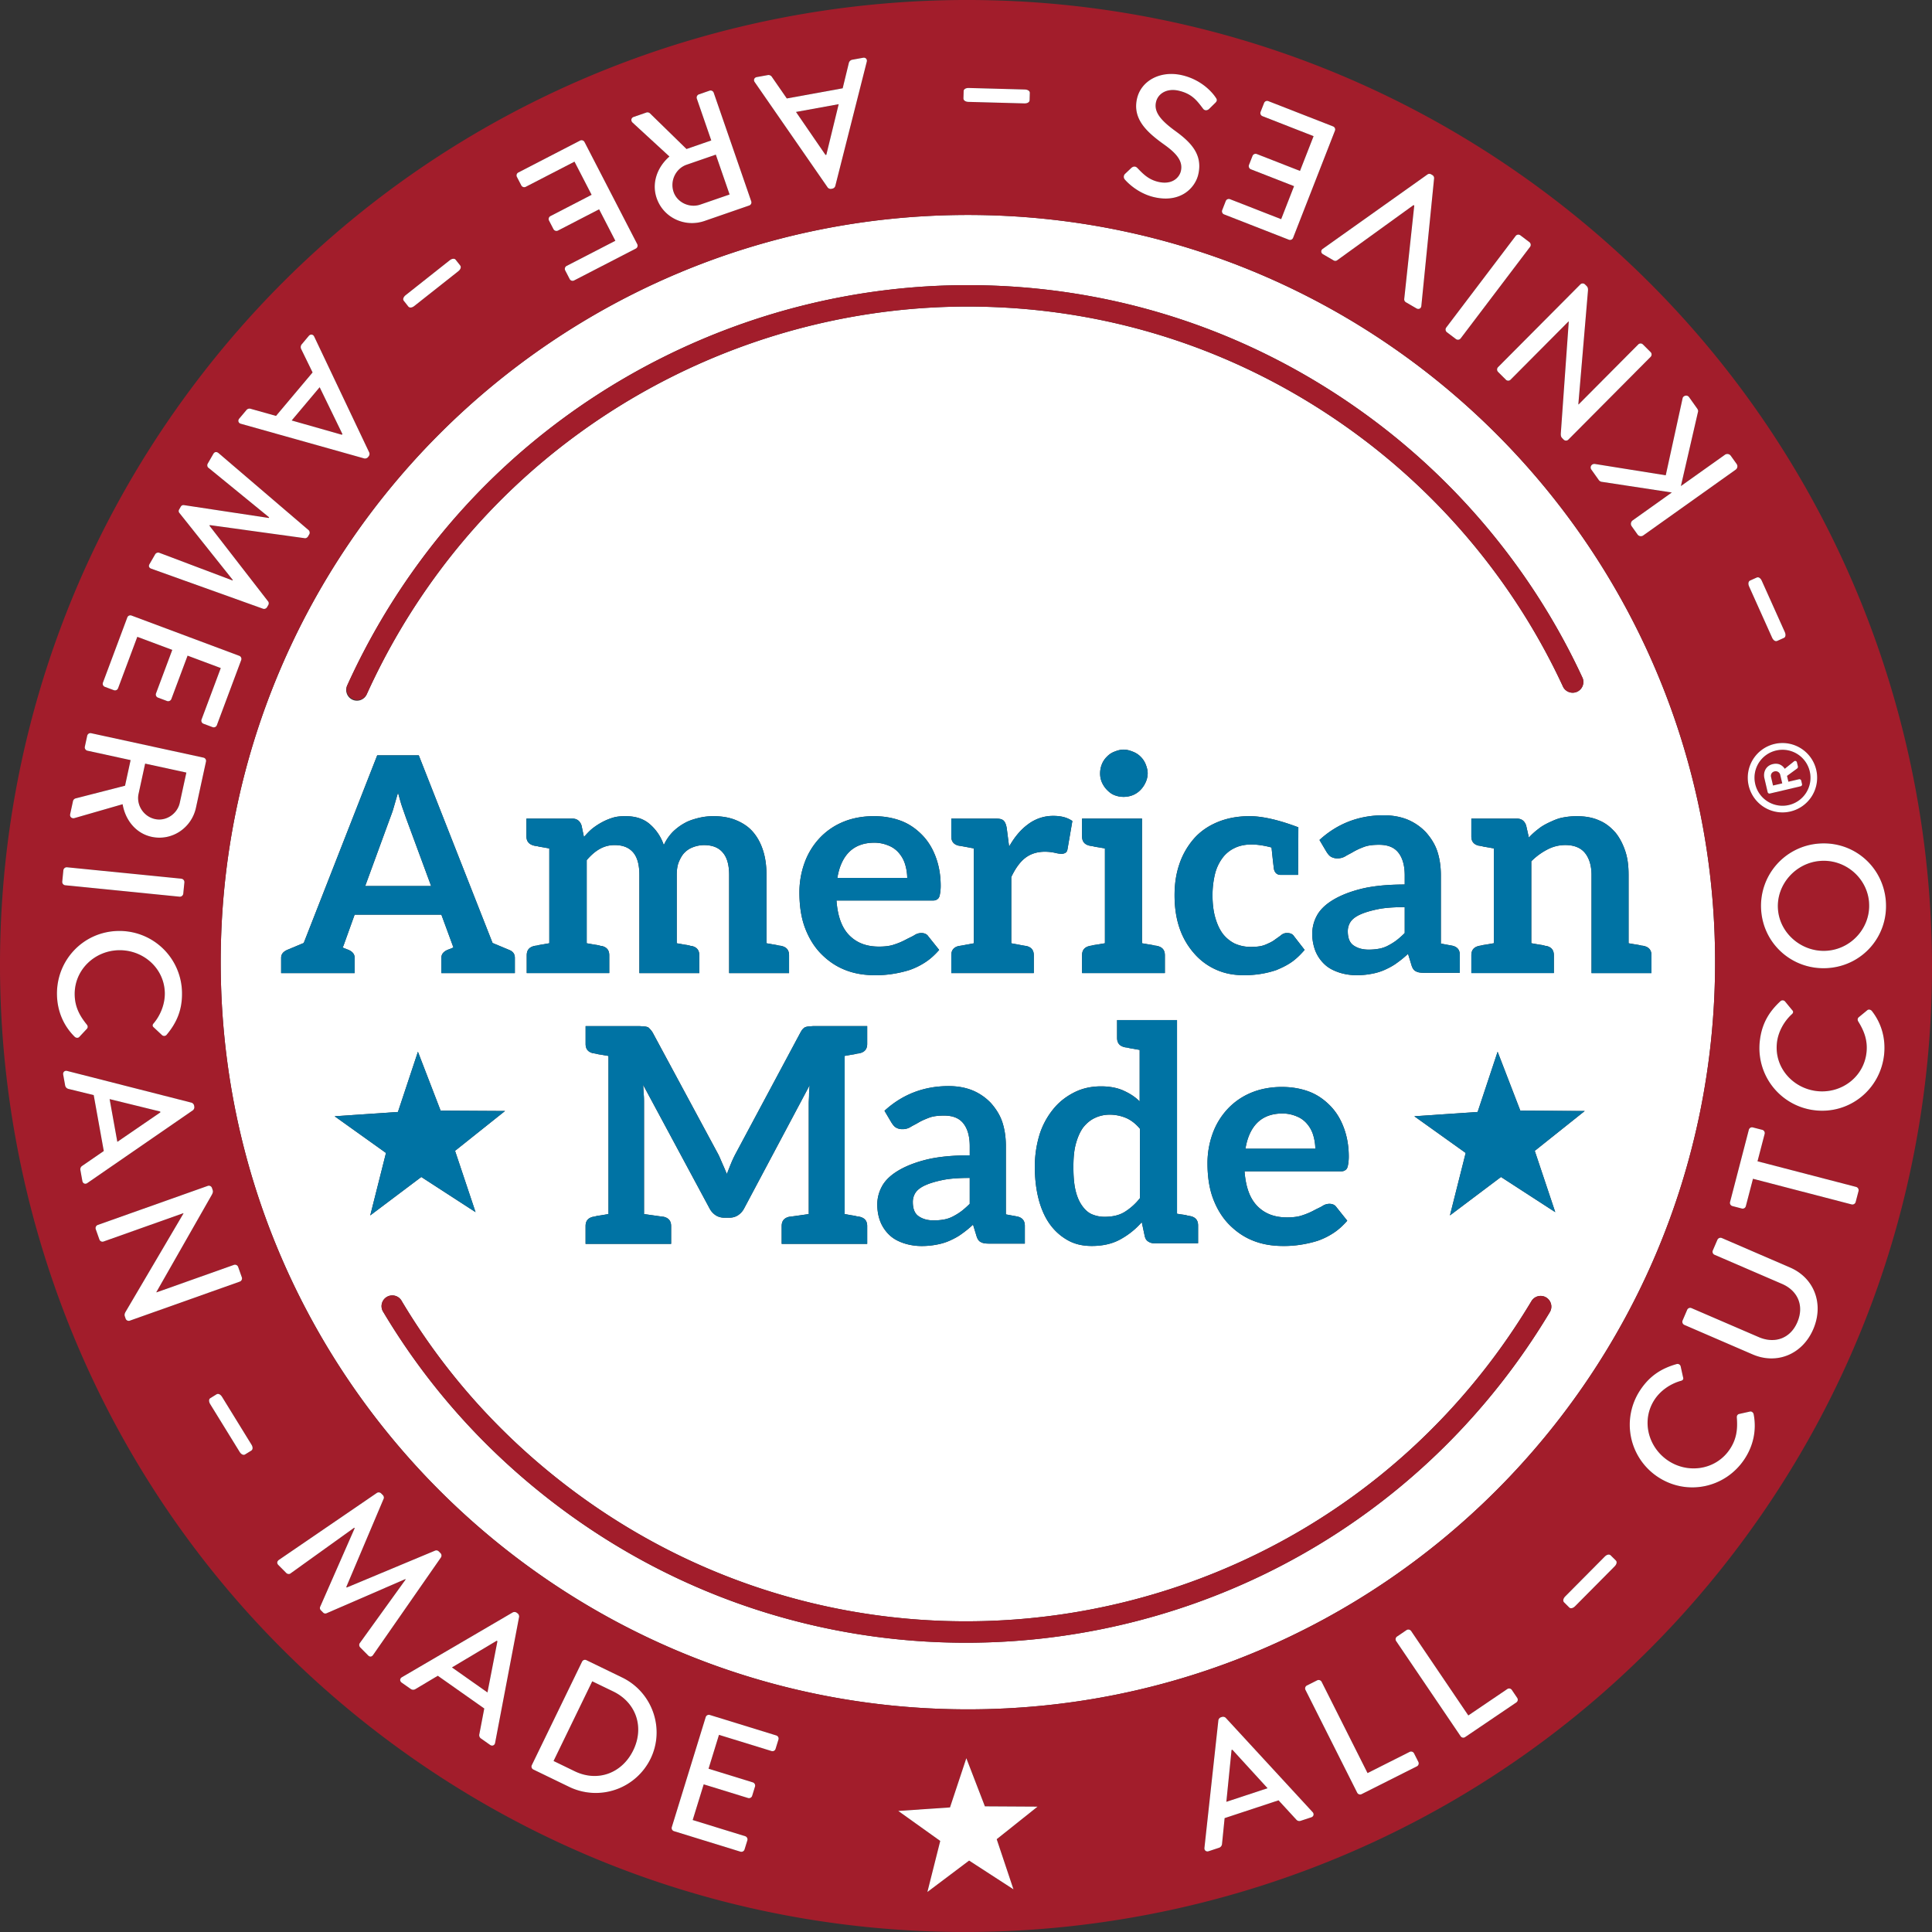 <svg id="Layer_1" data-name="Layer 1" xmlns="http://www.w3.org/2000/svg" viewBox="0 0 3600 3599.97"><rect x="0" y="0" width="3600" height="3599.97" fill="#333333" stroke="none"/><defs><style>.cls-1{fill:#fff;}.cls-2{fill:#a21d2b;}.cls-3{fill:#0073a4;}</style></defs><path class="cls-1" d="M3195.82,1792.83c0-768.93-623.35-1392.28-1392.29-1392.28S411.25,1023.9,411.25,1792.83,1034.6,3185.12,1803.53,3185.12,3195.82,2561.77,3195.82,1792.83ZM2898,2258.68l-101.12-65.54-95.11,71.6,29.32-116.37L2635.37,2080l118-8,37.23-112.22,42.31,109.77,120,.68-93.08,74.21Zm-554.81-11c14,14.05,32,20.78,55,20.78,11.22,0,20.77-1.12,28.62-3.93a129.8,129.8,0,0,0,21.32-9c6.19-3.38,11.78-5.62,16.28-8.43a23.12,23.12,0,0,1,12.9-3.92,18,18,0,0,1,7.87,1.68,12.88,12.88,0,0,1,5.06,4.49l20.19,25.25c-7.85,9-16.28,16.84-25.81,23a132.93,132.93,0,0,1-29.74,14.58,218.48,218.48,0,0,1-32,7.29,200.15,200.15,0,0,1-31.42,2.26c-20.2,0-38.16-2.82-55.56-9.55s-32-16.84-44.91-29.75-23-29.18-30.3-48.26S2250,2192.65,2250,2167.4a161.91,161.91,0,0,1,9.55-55,133.3,133.3,0,0,1,27.5-45.46,125.36,125.36,0,0,1,43.22-30.31c16.83-7.29,37-11.23,58.36-11.23,18,0,34.79,2.82,50,8.44s28.06,14.58,39.27,25.81,19.66,24.69,25.83,41,9.53,34.22,9.53,55a86.53,86.53,0,0,1-1.12,13.47c-.56,3.37-1.12,6.17-2.24,7.85-1.12,2.25-2.81,3.37-5.05,4.5s-4.5,1.11-7.85,1.11H2319.05C2321.29,2212.29,2329.16,2233.62,2343.18,2247.64ZM1912.3,1762.73c9.55,2.24,14,7.86,14,17.39v33.12H1772.56v-33.12c0-9.53,4.5-15.15,14-17.39,4.49-.57,3.93-.57,28.06-5V1580.89c-24.13-4.49-23.57-4.49-28.06-5.05-9.53-2.24-14-7.85-14-17.4v-33.1h83.07c7.29,0,11.78,1.11,14.58,3.93s4.49,7.29,5.61,13.46l4.5,34.81c10.1-18,21.89-32,35.92-42.1a77.1,77.1,0,0,1,46.58-15.16c14,0,25.81,2.82,35.36,9.55l-9,52.18c-.56,3.38-1.68,5.61-3.38,6.75A14.45,14.45,0,0,1,1978,1591a54.17,54.17,0,0,1-11.22-1.68,89.13,89.13,0,0,0-19.64-2.26q-21.88,0-37,11.79c-10.1,7.85-18.52,20.22-25.81,35.36v123.47C1908.38,1762.16,1907.8,1762.16,1912.3,1762.73ZM1590.09,2265c3.93.56,6.73,1.68,8.42,1.68a19.18,19.18,0,0,1,3.36.58c9.55,2.24,14,7.85,14,17.38v33.12H1456.52v-33.12c0-9.53,4.5-15.14,14-17.38,1.12,0,13.46-1.7,36.48-5.05V2055.71c0-5.05.55-10.09.55-15.7s.58-11.79,1.14-18l-122.35,230.09a34.1,34.1,0,0,1-11.23,12.35,28.62,28.62,0,0,1-15.7,4.49h-10.11a28.72,28.72,0,0,1-15.72-4.49,34.14,34.14,0,0,1-11.21-12.35l-124-230.65c.56,6.17.56,12.35,1.12,17.94s.55,11.23.55,16.28v206.54c23.58,3.35,35.36,5.05,36.48,5.05,9.55,2.24,14,7.85,14,17.38v33.12h-159.4v-33.12c0-9.53,4.5-15.14,14-17.38a9.59,9.59,0,0,0,3.37-.58A54.16,54.16,0,0,1,1117,2265c3.94-.55,10.11-1.67,16.84-2.79V1967.6c-6.73-1.12-12.9-2.24-16.84-2.8s-6.73-1.68-8.41-1.68a9.9,9.9,0,0,0-3.37-.56c-9.53-2.26-14-7.87-14-17.4V1912h99.33c3.37,0,6.75.56,9,.56a23.47,23.47,0,0,1,6.73,1.14c2.24.56,3.37,2.24,5,3.91a35.12,35.12,0,0,1,5.06,6.74l121.21,225c3.38,6.17,5.62,12.35,8.41,18.52s5.62,12.9,8.43,19.63c2.8-6.73,5.06-12.9,7.85-19.63a201.54,201.54,0,0,1,9-19.08l120.1-224.49c1.68-2.8,2.8-5.06,4.48-6.74s3.37-3.35,5.61-3.91a27.42,27.42,0,0,1,6.75-1.14c2.24,0,5-.56,8.41-.56h99.34v33.12c0,9.53-4.49,15.14-14,17.4a19.8,19.8,0,0,1-3.36.56c-1.69,0-4.49,1.12-8.42,1.68s-9.54,1.68-16.27,2.8v294.65C1580.55,2263.37,1586.17,2264.49,1590.09,2265Zm-582.8-686.95c-3.92-.55-6.73-1.69-8.41-1.69a20.16,20.16,0,0,1-3.38-.56c-9.53-2.24-14.58-7.85-14.58-17.4v-33.1h85.3c9,0,14.59,4.49,17.4,12.9l4.49,21.34c5.06-5.62,10.09-11.23,15.71-15.73a123.34,123.34,0,0,1,18-11.78,107.39,107.39,0,0,1,20.21-8.41c7.29-2.26,15.15-2.82,23.57-2.82,18,0,33.11,4.5,44.89,14.6a88.53,88.53,0,0,1,26.39,39.28,87.17,87.17,0,0,1,16.82-24.69,100.73,100.73,0,0,1,21.89-16.28c7.85-4.48,16.84-7.3,25.81-9.53a114.57,114.57,0,0,1,27.51-3.38c15.72,0,29.75,2.26,42.09,7.29s23,11.79,31.42,21.34,14.61,20.75,19.08,34.24,6.75,29.18,6.75,46.56v127.41c6.74,1.12,12.35,2.24,16.26,2.8s6.74,1.68,8.43,1.68a19.49,19.49,0,0,1,3.36.57c9.55,2.24,14,7.86,14,17.39v33.12H1358.62v-183c0-18.52-3.94-32.54-11.79-41.51-7.85-9.55-19.64-14-35.36-14a58.74,58.74,0,0,0-20.2,3.93,42.17,42.17,0,0,0-15.72,10.11c-4.49,4.47-7.85,10.65-10.67,17.38s-3.91,15.16-3.91,24.13v127.41c7.29,1.12,12.34,2.24,16.26,2.8a54.28,54.28,0,0,1,8.43,1.68,9.69,9.69,0,0,0,3.36.57c9.55,2.24,14,7.86,14,17.39v33.12H1191.37v-183q0-28.62-11.78-42.09c-7.86-9-19.08-13.46-34.24-13.46a55.23,55.23,0,0,0-28,7.29c-9,5-16.84,12.34-24.13,20.77v154.9c6.73,1.12,12.34,2.24,16.26,2.8a54.28,54.28,0,0,1,8.43,1.68,9.68,9.68,0,0,0,3.35.57c9.55,2.24,14,7.86,14,17.39v33.12H981.48v-33.12c0-9.53,4.49-15.15,14-17.39a19.84,19.84,0,0,1,3.38-.57c1.68,0,4.49-1.12,8.41-1.68s9.55-1.68,16.28-2.8V1580.89C1016.84,1579.77,1011.22,1578.65,1007.29,1578.09Zm568.17,229.53c-17.4-6.73-32-16.84-44.9-29.74s-23-29.19-30.3-48.27-10.67-41.53-10.67-66.78a161.61,161.61,0,0,1,9.55-55,133.28,133.28,0,0,1,27.5-45.47,125.29,125.29,0,0,1,43.21-30.3c16.84-7.3,37-11.23,58.37-11.23,18,0,34.78,2.82,50,8.43s28.06,14.58,39.27,25.81,19.65,24.69,25.83,41,9.52,34.22,9.52,55a86.64,86.64,0,0,1-1.11,13.46c-.56,3.38-1.12,6.17-2.24,7.85-1.12,2.26-2.82,3.38-5.06,4.5s-4.49,1.12-7.84,1.12H1558.63c2.23,29.74,10.1,51.08,24.13,65.1s32,20.77,55,20.77c11.23,0,20.77-1.12,28.62-3.93a128.21,128.21,0,0,0,21.32-9c6.2-3.37,11.79-5.62,16.28-8.43a23.15,23.15,0,0,1,12.91-3.92,18.05,18.05,0,0,1,7.87,1.68,12.81,12.81,0,0,1,5,4.5L1750,1770c-7.85,9-16.28,16.84-25.81,23a132.57,132.57,0,0,1-29.75,14.58,215.36,215.36,0,0,1-32,7.29,200,200,0,0,1-31.42,2.26C1610.82,1817.17,1592.86,1814.36,1575.46,1807.62Zm67.63,403.55q8.42-16,28.61-28.63c13.47-8.41,30.87-15.7,52.75-21.31s50-8.43,82.5-8.43V2136c0-19.66-4.49-33.68-12.34-43.23s-19.64-14-35.36-14c-11.23,0-20.76,1.12-28.07,3.94s-14,5.61-19.63,9-10.67,5.61-15.15,8.43a27.88,27.88,0,0,1-15.16,3.92,22.66,22.66,0,0,1-12.35-3.36c-3.37-2.26-5.61-5.62-7.85-9l-12.92-21.88c33.12-30.32,73-46,119.54-46q25.26,0,45.46,8.41a100.4,100.4,0,0,1,33.13,23c9,10.11,16.82,21.89,21.31,35.36s6.73,28.62,6.73,44.91v127.39c6.18,1.12,11.79,2.23,15.17,2.79s5.61,1.12,6.17,1.12c9.53,2.26,14,7.87,14,17.4v33.12h-66.22c-6.73,0-11.79-.56-15.72-2.81-3.92-1.68-6.73-6.18-8.41-12.35l-6.18-20.19a192.11,192.11,0,0,1-21.33,17.39c-6.73,5.06-14.58,9-21.87,12.35a104.36,104.36,0,0,1-23.58,7.29,144.23,144.23,0,0,1-28.06,2.82,106.16,106.16,0,0,1-33.67-5.06c-10.1-3.37-19.09-7.85-26.38-14.6a70.39,70.39,0,0,1-17.4-24.69c-3.92-9.53-6.17-20.76-6.17-33.66A70.26,70.26,0,0,1,1643.09,2211.17Zm293.64-96a143.13,143.13,0,0,1,25.25-47.7c10.66-13.47,23.57-23.57,38.71-31.43s32-11.78,51.08-11.78c16.28,0,30.31,2.79,41.53,7.85s21.34,11.23,30.31,20.21v-96c-7.29-1.14-12.35-2.26-16.28-2.82s-6.73-1.68-8.41-1.68a20.49,20.49,0,0,1-3.38-.55c-9.53-2.26-14-7.87-14-17.41v-33.12H2193.2v360.88c6.18,1.12,11.23,1.68,14.59,2.24s6.17,1.67,7.29,1.67,2.26.56,3.38.56c9.53,2.26,14,7.87,14,17.41v33.11h-81.92a18.91,18.91,0,0,1-11.23-3.37c-3.38-2.24-5-5.06-6.18-9.53l-5.61-26.39a145.32,145.32,0,0,1-39.85,32c-15.16,8.41-33.1,12.35-53.32,12.35-15.7,0-29.74-2.82-42.65-9.55a102.09,102.09,0,0,1-33.67-28.62c-9.53-12.35-16.83-28.05-21.88-46-5.06-18.53-7.87-39.29-7.87-62.86A203,203,0,0,1,1936.73,2115.2Zm105.33-537.11c-3.94-.55-6.74-1.69-8.41-1.69a19.76,19.76,0,0,1-3.38-.56c-9.55-2.24-14-7.85-14-17.4v-33.1h111.66v232.34c6.74,1.12,12.91,2.24,16.85,2.8s6.73,1.68,8.43,1.68a19.51,19.51,0,0,1,3.35.57c9.55,2.24,14,7.86,14,17.39v33.12H2016.25v-33.12c0-9.53,4.47-15.15,14-17.39a19.45,19.45,0,0,1,3.38-.57,53.13,53.13,0,0,1,8.41-1.68c3.93-.56,10.11-1.68,16.84-2.8V1580.89C2052.17,1579.77,2046,1578.65,2042.06,1578.09Zm7.85-136.94a45.7,45.7,0,0,1,3.38-17.4,41.25,41.25,0,0,1,9.52-14,37.89,37.89,0,0,1,13.49-9c5.61-2.24,11.23-3.93,17.4-3.93s11.78,1.69,17.39,3.93a40.34,40.34,0,0,1,14,9,41.13,41.13,0,0,1,9.53,14c2.25,5.62,3.93,11.23,3.93,17.4a41.15,41.15,0,0,1-3.93,16.84,47.94,47.94,0,0,1-9.53,14,41.9,41.9,0,0,1-14,9.55,46.84,46.84,0,0,1-34.79,0c-5.62-2.26-9.55-5.62-13.49-9.55a48.1,48.1,0,0,1-9.52-14A40.92,40.92,0,0,1,2049.91,1441.15Zm176.86,337.29a137.79,137.79,0,0,1-28.06-46.59c-6.73-18.52-10.11-39.83-10.11-63.4,0-21.34,2.82-40.41,9-58.37a139.59,139.59,0,0,1,26.93-47.15c11.78-13.46,26.39-23.57,43.79-30.86s37.59-11.23,60-11.23c23.58,0,53.88,6.73,90.92,20.77l-.56,88.66h-32c-7.3,0-11.22-3.91-12.92-10.65-.56-4.49-2.23-18-4.47-40.41-14.61-3.93-27.51-5.61-37.06-5.61q-18.51,0-32,6.73a59.65,59.65,0,0,0-22.45,18.52,83.78,83.78,0,0,0-14,30.3,167.81,167.81,0,0,0-4.49,39.3c0,15.14,1.68,29.18,5,41s7.85,21.87,14,30.3a65.5,65.5,0,0,0,22.46,18.52,72.4,72.4,0,0,0,29.75,6.17c11.22,0,20.21-1.11,26.94-3.93s12.91-5.62,17.4-9,9-6.18,12.34-9a16.18,16.18,0,0,1,11.21-3.92c5.62,0,10.11,1.68,12.93,6.18l19.63,25.25c-7.85,9-15.72,16.84-24.69,23s-18.52,10.65-28.06,14.58a174.64,174.64,0,0,1-29.75,7.29,188.63,188.63,0,0,1-30.86,2.26c-18,0-34.24-2.81-49.94-9.55A116.75,116.75,0,0,1,2226.77,1778.44Zm268.38,33.68c-10.11-3.38-19.1-7.85-26.39-14.6a70.65,70.65,0,0,1-17.4-24.7,88.13,88.13,0,0,1-6.17-33.66,70.29,70.29,0,0,1,8.43-32.56q8.41-16,28.61-28.62c13.48-8.42,30.88-15.71,52.75-21.32s50-8.43,82.51-8.43v-16.82c0-19.66-4.5-33.68-12.35-43.23s-19.64-14-35.36-14c-11.22,0-20.75,1.12-28.06,3.93a129.2,129.2,0,0,0-19.64,9c-5.62,3.38-10.67,5.62-15.14,8.43a27.91,27.91,0,0,1-15.17,3.92,22.67,22.67,0,0,1-12.34-3.36c-3.38-2.25-5.61-5.61-7.85-9l-12.92-21.87c33.11-30.33,73-46,119.53-46q25.26,0,45.47,8.41a100.53,100.53,0,0,1,33.12,23c9,10.1,16.82,21.89,21.32,35.36s6.73,28.62,6.73,44.9v127.39c6.17,1.12,11.79,2.24,15.16,2.8s5.61,1.12,6.17,1.12c9.53,2.25,14,7.87,14,17.39v33.13H2654c-6.73,0-11.78-.56-15.72-2.82-3.92-1.68-6.73-6.17-8.41-12.34l-6.17-20.2a192.53,192.53,0,0,1-21.34,17.4c-6.73,5-14.58,9-21.87,12.35a104.62,104.62,0,0,1-23.57,7.29,145.15,145.15,0,0,1-28.07,2.81A106.38,106.38,0,0,1,2495.15,1812.12Zm514.76-261c7.86,9.54,14,21.33,18.52,34.8s6.17,28.06,6.17,44.32v127.41c6.74,1.12,12.91,2.24,16.84,2.8s6.73,1.68,8.41,1.68a19.84,19.84,0,0,1,3.38.57c9.53,2.24,14,7.86,14,17.39v33.12H2965.57v-183c0-17.38-4.48-31.42-12.35-41s-20.2-14.6-36.48-14.6a71.39,71.39,0,0,0-33.66,8.42,119.6,119.6,0,0,0-29.74,21.88v152.66c6.73,1.12,12.34,2.24,16.26,2.8a54.28,54.28,0,0,1,8.43,1.68,9.69,9.69,0,0,0,3.36.57c9.54,2.24,14,7.86,14,17.39v33.12H2741.65v-33.12c0-9.53,4.49-15.15,14-17.39a19.09,19.09,0,0,1,3.37-.57,53.9,53.9,0,0,1,8.41-1.68c3.94-.56,9.55-1.68,16.28-2.8V1580.89c-6.73-1.12-12.34-2.24-16.28-2.8s-6.73-1.69-8.41-1.69a10,10,0,0,0-3.37-.56c-9.54-2.24-14-7.85-14-17.4v-33.1h84.74c9,0,14.58,4.49,17.4,12.9l5.05,22.45a125.22,125.22,0,0,1,18-16.28c6.17-5.05,13.46-9,20.76-12.34s14.6-6.73,23-8.41a135.67,135.67,0,0,1,26.95-2.82c15.7,0,29.74,2.26,42.09,7.85C2992,1533.75,3001.48,1541.61,3009.91,1551.15ZM647.49,1276.21a1279.88,1279.88,0,0,1,139-235.48c237.41-319,617.45-509.4,1016.58-509.4,273.6,0,534.32,86.39,753.92,249.84,168.7,125.53,304.29,292.38,392.11,482.49a20,20,0,0,1-36.22,16.75c-85-184.08-216.36-345.66-379.72-467.24C2320.45,654.91,2068,571.25,1803,571.25c-386.59,0-754.63,184.41-984.56,493.3a1240.67,1240.67,0,0,0-134.62,228.13,20,20,0,1,1-36.36-16.47Zm-50.64,537h-73v-28.63c0-6.73,3.92-11.23,11.21-14.58,2.82-1.12,13.49-5.62,30.89-12.91l136.93-349.65h77.43l137.5,349.65c17.4,7.29,28.07,11.79,30.88,12.91,7.3,2.79,10.65,7.85,10.65,14.58v28.63H822.44v-28.63c0-6.73,3.94-11.23,11.23-14.58,1.14-.56,5.05-1.68,11.23-4.5l-2.24-6.17-20.22-55H660.81l-20.75,57.8-1.68,3.37c6.17,2.82,10.09,3.94,11.22,4.5,7.3,3.35,11.21,7.85,11.21,14.58v28.63h-64ZM623.52,2080l118-8,37.24-112.22L821,2069.51l120,.68-93.09,74.21,38.21,114.28L785,2193.14l-95.11,71.6,29.32-116.37ZM1046,2811.18c-134.9-100.42-246.45-223.55-331.51-366a20,20,0,1,1,34.27-20.46c82.35,137.91,190.39,257.17,321.06,354.46,542,403.35,1311.17,290.66,1714.66-251.37,24.66-33.17,47.87-67.87,69-103.12a19.95,19.95,0,1,1,34.22,20.51c-21.79,36.38-45.73,72.2-71.2,106.44-248,333.22-630.06,509.35-1016.61,509.35C1537.22,3061,1272.47,2979.74,1046,2811.18Z"/><path class="cls-2" d="M1142.8,3151.9l-39.29-19-72.09,148.49,39.29,19.05c42.8,20.76,88.33,4,109.24-39.05C1200.79,3218.59,1185.6,3172.67,1142.8,3151.9Z"/><path class="cls-2" d="M3321,1459.69l-3.69-15.6a8.66,8.66,0,0,0-10.63-6.73c-5,1.23-7.75,5.52-6.49,10.77l3.65,15.57Z"/><polygon class="cls-2" points="842.13 3107 908.33 3153.66 926.88 3058.17 925.55 3057.26 842.13 3107"/><path class="cls-2" d="M3333.41,1500a52.14,52.14,0,1,0-62.72-38.78A52.19,52.19,0,0,0,3333.41,1500Zm-30.13-76.19c12.41-3,19.22,4,22.38,8.72,5.71-4.63,11.64-9.35,17.22-13.84a3.32,3.32,0,0,1,5.44,1.89l1.86,7.86a4.05,4.05,0,0,1-1.69,3.74l-18.62,13.61,2.56,10.84,19.78-4.63a3.42,3.42,0,0,1,4.11,2.52l1.5,6.49a3.38,3.38,0,0,1-2.52,4.09l-57.43,13.54a3.43,3.43,0,0,1-4.1-2.58l-6.07-25.89C3285.14,1439.29,3290,1426.92,3303.28,1423.8Z"/><path class="cls-2" d="M289,1526.25c20.59,4.49,41.57-9.82,46-30.36l12.25-56.32-76.83-16.7-12.24,56.29C253.74,1499.73,267.18,1521.55,289,1526.25Z"/><polygon class="cls-2" points="2294.81 3260.86 2285.13 3357.43 2361.92 3332.07 2296.32 3260.34 2294.81 3260.86"/><path class="cls-2" d="M3313,1694.18c3.3,45.81,45.43,80.75,91.24,77.38,46.16-3.3,81.8-43.85,78.47-89.66-3.33-46.15-44.44-81.14-90.61-77.77C3346.32,1607.42,3309.69,1648.05,3313,1694.18Z"/><polygon class="cls-2" points="1539.79 288.44 1562.77 194.12 1483.18 208.59 1538.21 288.7 1539.79 288.44"/><path class="cls-2" d="M2875.12,355.46C2640,180.46,2375.76,71.61,2104.87,25.52,1458.1-84.5,773.3,163.48,355.48,724.86s-458.8,1288.55-167.75,1876.51c121.9,246.27,302,468.13,537.14,643.13s499.37,283.86,770.27,329.94c646.76,110,1331.56-138,1749.38-699.34s458.8-1288.53,167.76-1876.49C3290.37,752.33,3110.26,530.47,2875.12,355.46ZM3261,1081.74l12.7-5.7c3-1.32,6.91,1.16,9.09,6l43,95.73c2.21,4.86,1.4,9.5-1.54,10.78l-12.7,5.7c-3.26,1.5-7.19-1-9.4-5.91l-42.94-95.69C3257,1087.81,3257.78,1083.2,3261,1081.74Zm45.61,304.49a64.65,64.65,0,1,1-48.17,77.82A64.74,64.74,0,0,1,3306.61,1386.23ZM3135.42,741.66c1.12-4,8.14-7,12.07-1.47l15,21.12c1.9,2.63,2,5,1.54,6.05l-31.92,138.35,82.09-58.37a7.85,7.85,0,0,1,10.8,1.84l10.91,15.3a7.63,7.63,0,0,1-1.86,10.8L3062,997.67a7.63,7.63,0,0,1-10.8-1.79l-10.91-15.34a7.89,7.89,0,0,1,1.86-10.83l73-52L2985.56,898a8.5,8.5,0,0,1-6.24-3.18L2965.25,875c-3.37-4.77.32-11.34,6.87-10.48l131.8,21.08ZM2944.94,529.71a6.11,6.11,0,0,1,8.49.23l2.07,2c2.28,2.28,3.89,3.9,3.44,9.84L2941,753.17l.42.49,111.2-111.83a6.13,6.13,0,0,1,8.7,0l14.45,14.38a6.29,6.29,0,0,1,0,8.66L2922.17,819.38a6.15,6.15,0,0,1-8.49-.19l-1.79-1.83c-2.35-2.31-3.93-3.89-3.5-10.31l14.76-207.65-.45-.48-108,108.61a6.18,6.18,0,0,1-8.7,0l-14.69-14.63a6.38,6.38,0,0,1,0-8.66Zm-250.12,80.65L2824.3,439.59a6.3,6.3,0,0,1,8.59-1.19l17.05,12.89a6.37,6.37,0,0,1,1.2,8.6L2721.66,630.71a6.39,6.39,0,0,1-8.63,1.15L2696,619A6.34,6.34,0,0,1,2694.82,610.36Zm-28.41-285.65,2.84,1.65a6.62,6.62,0,0,1,2.95,5.85l-23.79,237.93c-.42,4.63-4.77,6.93-9,4.54l-19.89-11.54a6.34,6.34,0,0,1-3-5.84L2635.26,383l-1.41-.84L2491.68,484.93a5.94,5.94,0,0,1-6.56.37l-19.86-11.54c-4.21-2.42-4.35-7.37-.56-10.05L2659.88,325A6.23,6.23,0,0,1,2666.41,324.71Zm-382.4,50a6.13,6.13,0,0,1,8-3.47l95.27,37.22,24-61.53-80.5-31.45a6.37,6.37,0,0,1-3.51-8l6.63-16.9a6.18,6.18,0,0,1,8-3.49l80.47,31.45,25.33-64.79-95.27-37.25a6.17,6.17,0,0,1-3.51-7.93l6.52-16.59a6.11,6.11,0,0,1,7.93-3.49l120.6,47.09a6.15,6.15,0,0,1,3.51,8l-77.95,199.59a6.16,6.16,0,0,1-8,3.52l-120.6-47.13a6.14,6.14,0,0,1-3.51-8Zm-187.26-51,10.7-10.1c3.51-3.51,8.07-4.4,11.79-.52,10.38,10.78,20.52,21.52,38.76,25.83,26.45,6.3,39.53-8.24,42.31-19.89,4.24-17.94-7-32.25-30.59-49.15-33-23.48-60.06-48.19-50.94-86.61,7.79-32.76,43.43-52.56,84.37-42.85,38.37,9.14,57.88,35,61.77,40.92,2.25,3.2,4.25,6-.52,10.55l-11.23,11c-3.51,3.47-8.49,3.61-11.29,0-11.9-15.8-21-27.91-45.22-33.68-21.75-5.15-38.73,4.78-42.55,20.81-4.49,18.92,9,34.8,37.18,55.09,28.87,21.17,50.09,43.81,41.43,80.33-5.82,24.59-32.73,53.76-82.75,41.94-31.5-7.53-51.25-29.5-53.85-32.47A7.66,7.66,0,0,1,2096.75,323.65ZM1795.63,169.52c.07-3.25,4-5.76,9.37-5.58l104.81,2.84c5.33.14,9.19,2.86,9.09,6.07l-.39,13.91c-.07,3.57-4.07,6-9.4,5.91l-104.82-2.84c-5.33-.18-9.15-2.88-9-6.41Zm-385.49-25.93,20.07-3.63a7.49,7.49,0,0,1,8.2,3.46l27.68,40,104.12-18.94,11.47-47.16a8.14,8.14,0,0,1,6.45-6.09l20.07-3.65c4.77-.87,8.07,2.79,6.91,7.28l-58.76,232.05a7.33,7.33,0,0,1-4.77,4.46l-3.16.63a7.62,7.62,0,0,1-6.07-2.53l-136.1-196.6C1403.58,149.06,1405.37,144.47,1410.14,143.59ZM1180.86,217.8l22.94-7.93a6.88,6.88,0,0,1,7.79,1.76l67.6,66,46.16-16-26.94-78a6.38,6.38,0,0,1,3.79-7.81l19.89-6.89a6.19,6.19,0,0,1,7.82,3.84l69.92,202.34a6.12,6.12,0,0,1-3.83,7.79l-83.14,28.76c-36.69,12.69-76.68-6-89.24-42.41-9.71-28.1.91-57.79,23.79-77.66l-68.69-63.2C1175.21,225.19,1175.67,219.57,1180.86,217.8Zm-215,103.61L1080.81,262a6.13,6.13,0,0,1,8.28,2.63l98.26,190.25a6.16,6.16,0,0,1-2.63,8.32l-115,59.37a6.13,6.13,0,0,1-8.27-2.63l-8.32-16.08a6.22,6.22,0,0,1,2.63-8.34l90.82-46.86L1116.35,390l-76.75,39.64a6.34,6.34,0,0,1-8.25-2.63l-8.35-16.1a6.19,6.19,0,0,1,2.67-8.29L1102.39,363l-31.89-61.76-90.86,46.9a6.15,6.15,0,0,1-8.27-2.63l-8.18-15.82A6.11,6.11,0,0,1,965.86,321.41ZM755.84,550l82.26-65.09c4.17-3.3,8.84-3.7,10.84-1.16l8.66,10.91c2.21,2.78.77,7.25-3.43,10.56l-82.27,65c-4.17,3.32-8.84,3.7-11,.91l-8.63-10.91C750.22,557.76,751.63,553.32,755.84,550Zm-310,230L459,764.32a7.48,7.48,0,0,1,8.49-2.54L514.32,775l68.15-81-21.25-43.64a8.16,8.16,0,0,1,1.12-8.84l13.12-15.63c3.12-3.68,8-3,10,1.23L688.13,843.41a7.48,7.48,0,0,1-.8,6.44l-2.07,2.52a7.76,7.76,0,0,1-6.32,1.93L448.72,789.58C444.26,788.35,442.68,783.63,445.8,780ZM278.62,1051.05l10.52-18.23a6.77,6.77,0,0,1,7-3l137.16,51.81.49-.86-99.59-125a5.46,5.46,0,0,1-.32-6.54l2.91-5.07a5.7,5.7,0,0,1,5.83-2.93l158.2,23.94c.18-.3.46-.88.6-1.17L388,871.25c-1.82-1.41-2.31-5.06-1-7.3l10.56-18.22c2.24-3.92,5.92-4.39,9.54-1.57L575.14,987.94c1.86,1.82,2.56,5.21,1.27,7.43l-2.6,4.51c-1,1.69-3.86,3.37-5.86,3l-177-24.41-.63,1.14,109.38,141.18c1.33,1.5,1.44,4.56.28,6.52l-2.6,4.47a6.41,6.41,0,0,1-7.08,2.6l-208.17-74.58C277.7,1058.32,276.3,1055,278.62,1051.05Zm-41.43,99.57a6.06,6.06,0,0,1,7.89-3.58l200.72,75a6.21,6.21,0,0,1,3.62,8l-45.36,121.27a6.21,6.21,0,0,1-7.93,3.63l-17-6.37a6.13,6.13,0,0,1-3.57-7.91l35.81-95.82-61.84-23.14-30.28,80.95a6.39,6.39,0,0,1-7.92,3.61l-17-6.35a6.16,6.16,0,0,1-3.62-7.91L321,1211l-65.18-24.36L220,1282.45a6.14,6.14,0,0,1-7.92,3.59l-16.7-6.21a6.14,6.14,0,0,1-3.58-7.91ZM135.91,1493.28a6.93,6.93,0,0,1,5.55-5.71L233,1464.05l10.39-47.69-80.62-17.55a6.35,6.35,0,0,1-4.7-7.3l4.46-20.56a6.16,6.16,0,0,1,7.33-4.7l209.28,45.52a6.12,6.12,0,0,1,4.7,7.31l-18.69,86c-8.25,38-45,62.43-82.65,54.23-29.12-6.33-48.94-30.87-54-60.75l-89.74,25.85c-4.59,1.32-9.15-2-8-7.38Zm-17.82,128.3a6.39,6.39,0,0,1,6.74-5.53l213.25,21.33a6.36,6.36,0,0,1,5.5,6.7l-2.1,21.26a6.39,6.39,0,0,1-6.77,5.51l-213.25-21.3a6.29,6.29,0,0,1-5.47-6.73Zm101.84,113.15a116.51,116.51,0,0,1,119.2,114.39c.66,32.7-9.86,56.51-28.49,78.9a6,6,0,0,1-9.05.52l-14.84-13.93c-3-2.21-3.05-5.12-.17-8.1,12.94-15.47,20.91-36.34,20.52-56.41-1-46.27-40.48-80.43-85.8-79.49s-83.07,37-82.13,83.25c.46,23.61,10.21,39.92,22.49,55.21,2.35,2.84,2.07,5.79.49,7.72L147.91,1932c-2.21,2.67-6.45,2.11-8.74-.14-21.81-21.53-32.41-49.18-33-78C104.83,1789.21,155.21,1736.06,219.93,1734.73Zm-66.44,465.89-3.62-20.1a7.59,7.59,0,0,1,3.44-8.18l40.1-27.6-18.77-104.19L127.49,2029a8.23,8.23,0,0,1-6.1-6.49l-3.61-20.07c-.85-4.8,2.84-8.06,7.33-6.91l232,59.18a7.7,7.7,0,0,1,4.49,4.77l.56,3.2a7.6,7.6,0,0,1-2.53,6l-196.9,135.76C159,2207.18,154.36,2205.35,153.49,2200.62Zm80.61,256.5-.95-2.81c-1.12-3-1.86-5.15,1.09-10.31l107.55-182.76-.21-.64L193,2313.36a6.13,6.13,0,0,1-7.82-3.75l-6.81-19.22a6.35,6.35,0,0,1,3.72-7.86l205.25-72.86a6.11,6.11,0,0,1,7.58,3.86l.84,2.45c1.09,3.05,1.86,5.16-1.33,10.77L291.38,2407.59l.22.56,144.28-51.22a6.27,6.27,0,0,1,7.86,3.76l6.91,19.54a6.31,6.31,0,0,1-3.72,7.82l-205.29,72.89A6.13,6.13,0,0,1,234.1,2457.12ZM468.26,2703l-11.86,7.3c-2.74,1.68-7-.25-9.79-4.77l-55-89.24c-2.77-4.53-2.63-9.2.1-10.91L403.6,2598c3.06-1.82,7.27.14,10.07,4.67l55,89.24C471.48,2696.47,471.31,2701.1,468.26,2703ZM695.4,3083.53c-2.53,3.9-6.18,4.35-9.41,1.13l-14.8-14.95a6.66,6.66,0,0,1-1.12-7.54l85.8-119.06a9.29,9.29,0,0,1-.66-.67L608.4,3006.11a5.55,5.55,0,0,1-6.39-1.43l-4.1-4.11a5.92,5.92,0,0,1-1.37-6.45l64.37-146.57a6.77,6.77,0,0,0-.91-.87l-119.13,85.45c-1.82,1.37-5.47.88-7.3-1l-14.83-14.94c-3.2-3.26-2.74-6.88.94-9.61l182.7-124.89a6.5,6.5,0,0,1,7.54.74l3.65,3.65c1.36,1.37,2.28,4.6,1.36,6.42l-69.7,164.63.88.91L811,2889.26a6.28,6.28,0,0,1,6.46,1.44l3.65,3.65a6.55,6.55,0,0,1,.63,7.58Zm227.14,164.11c-.85,4.56-5.41,6.49-9.37,3.68l-16.66-11.72a7.49,7.49,0,0,1-3.3-8.24l9.15-47.85-86.57-61-41.71,24.87a8,8,0,0,1-8.88-.35l-16.69-11.71c-4-2.81-3.65-7.76.35-10.07l206.79-120.92a7.56,7.56,0,0,1,6.56.28l2.63,1.86a7.56,7.56,0,0,1,2.46,6.1ZM1212.29,3277a113.68,113.68,0,0,1-151.79,52.55l-67-32.45A6.08,6.08,0,0,1,991,3289l93.56-192.69a6,6,0,0,1,7.89-3l67,32.48C1215.62,3153.13,1239.44,3221.15,1212.29,3277Zm232.82-18.27a6,6,0,0,1-7.68,4l-97.76-30.13-19.44,63.14,82.61,25.47a6.38,6.38,0,0,1,4,7.68l-5.33,17.33a6.16,6.16,0,0,1-7.69,4.07l-82.61-25.47-20.52,66.48,97.8,30.16a6.25,6.25,0,0,1,4.07,7.72l-5.26,17a6.15,6.15,0,0,1-7.68,4.07l-123.76-38.17a6.07,6.07,0,0,1-4.07-7.64L1315,3199.65a6.18,6.18,0,0,1,7.68-4.07l123.76,38.16a6.14,6.14,0,0,1,4.07,7.69ZM411.25,1792.83c0-768.93,623.35-1392.28,1392.28-1392.28S3195.82,1023.9,3195.82,1792.83,2572.47,3185.12,1803.53,3185.12,411.25,2561.77,411.25,1792.83ZM1888.44,3520.49l-82.65-53.57-77.74,58.52,24-95.12-78.23-55.9,96.41-6.56,30.44-91.71,34.58,89.71,98.09.56-76.09,60.66Zm554.83-134.15-19.37,6.38a7.58,7.58,0,0,1-8.63-2.28l-32.94-35.81-100.46,33.18-4.85,48.31a8.16,8.16,0,0,1-5.54,6.94l-19.36,6.39c-4.6,1.54-8.39-1.65-7.86-6.25l26-238a7.5,7.5,0,0,1,4.1-5.08l3.09-1a7.64,7.64,0,0,1,6.35,1.65l162,175.82C2449,3380,2447.86,3384.83,2443.27,3386.34Zm196.9-95-103,51.81a6.16,6.16,0,0,1-8.27-2.73l-96.33-191.5a6.16,6.16,0,0,1,2.73-8.28l19.09-9.58a6.33,6.33,0,0,1,8.24,2.7l85.59,170.14,78.41-39.47a6.16,6.16,0,0,1,8.24,2.74l8,15.89A6.21,6.21,0,0,1,2640.17,3291.31Zm185.29-119.06-95.35,64.55a6,6,0,0,1-8.49-1.62L2601.55,3058a6.14,6.14,0,0,1,1.64-8.52l17.68-12a6.36,6.36,0,0,1,8.53,1.65l106.6,157.4,72.58-49.15a6.12,6.12,0,0,1,8.53,1.69l10,14.7A6.13,6.13,0,0,1,2825.46,3172.25Zm183.25-253.66L2934.84,2993c-3.76,3.79-8.35,4.73-10.63,2.42l-9.86-9.79c-2.53-2.52-1.61-7.12,2.14-10.91l73.88-74.4c3.75-3.79,8.35-4.74,10.84-2.21l9.89,9.82C3013.38,2910.24,3012.5,2914.84,3008.71,2918.59ZM3251,2718.32c-35.43,54.16-107,69.6-161.16,34.2A116.59,116.59,0,0,1,3056,2590.81c17.89-27.29,40-41,68.05-49a6,6,0,0,1,7.76,4.67l4.38,19.89c1.23,3.5-.38,5.93-4.42,6.77-19.43,5.47-37.81,18.17-48.76,35-25.33,38.73-12,89.21,26,114s89.45,16.35,114.75-22.38c12.94-19.79,14.1-38.73,12.59-58.27-.32-3.68,1.54-5.93,4-6.66l20.27-4.53c3.34-.91,6.53,1.93,7.16,5.05C3273.56,2665.42,3266.76,2694.22,3251,2718.32Zm127.72-241.49c-20.13,46.73-67.77,66.37-113,46.84l-127.27-55a6.38,6.38,0,0,1-3.23-8.07l8.59-20a6.11,6.11,0,0,1,8.11-3.16l125.23,54c29.71,12.84,58.76,2.81,71.84-27.57,13.26-30.62,1.09-58.79-28.38-71.53l-125.83-54.3a6.18,6.18,0,0,1-3.19-8.1l8.6-19.93a6.41,6.41,0,0,1,8.1-3.23l127.3,55C3380.77,2381.38,3399,2429.83,3378.73,2476.83Zm79-237a6.33,6.33,0,0,1-7.51,4.42l-183.81-47.78-13.3,51a6.13,6.13,0,0,1-7.47,4.42l-17.54-4.56a6.16,6.16,0,0,1-4.42-7.5l35-134.64a6.13,6.13,0,0,1,7.51-4.42l17.54,4.53a6.19,6.19,0,0,1,4.42,7.5l-13.3,51.08,183.85,47.78a6.44,6.44,0,0,1,4.42,7.51Zm53-274.53c-6.95,64.34-63.63,110.64-128,103.73a116.58,116.58,0,0,1-103.62-128.6c3.5-32.49,17-54.8,38.3-74.58a6,6,0,0,1,9.05.6l12.91,15.71c2.67,2.56,2.39,5.47-.84,8.07-14.8,13.72-25.4,33.36-27.5,53.29-5,46,29.85,84.89,74.93,89.69s87-26.06,92-72c2.52-23.47-5-40.9-15.26-57.6-1.93-3.12-1.34-6,.49-7.79l16.06-13.19c2.53-2.35,6.63-1.26,8.67,1.23C3506.77,1907.91,3513.75,1936.64,3510.7,1965.27Zm3.33-285.65c4.67,64.54-42.9,119.55-107.45,124.21S3286.4,1761,3281.7,1696.46a116.29,116.29,0,0,1,108.08-124.61C3454.29,1567.17,3509.37,1615.09,3514,1679.62Z"/><polygon class="cls-2" points="638.08 808.87 595.63 721.54 543.54 783.49 637.02 810.1 638.08 808.87"/><polygon class="cls-2" points="204.25 2048.02 218.63 2127.69 298.82 2072.75 298.54 2071.18 204.25 2048.02"/><path class="cls-2" d="M1305,381.2l54.45-18.78-25.68-74.28-54.41,18.8c-19.86,6.86-31.5,29.69-24.21,50.78C1262.07,377.59,1285.19,388.06,1305,381.2Z"/><polygon class="cls-1" points="1835.21 3365.86 1800.63 3276.15 1770.19 3367.86 1673.78 3374.42 1752.01 3430.32 1728.05 3525.44 1805.79 3466.92 1888.44 3520.49 1857.21 3427.08 1933.3 3366.42 1835.21 3365.86"/><path class="cls-1" d="M2015.86,2246c5.05,7.29,10.66,12.9,18,16.28a59.13,59.13,0,0,0,24.69,5.05c14.6,0,26.94-2.81,37-9a110.12,110.12,0,0,0,28.63-25.81V2103.41c-7.85-9.52-16.84-16.28-25.81-20.19a78.86,78.86,0,0,0-30.31-6.18,64.26,64.26,0,0,0-28.06,6.18c-8.41,3.91-15.72,10.11-21.9,18q-8.41,11.78-13.46,30.3c-3.36,12.35-4.5,26.37-4.5,43.21s1.14,31.42,3.94,43.21S2010.8,2238.67,2015.86,2246Z"/><path class="cls-1" d="M2569.78,1767.77a58,58,0,0,0,17.4-6.17,111.41,111.41,0,0,0,15.14-9.53,166.82,166.82,0,0,0,15.17-13.47v-48.28c-20.2,0-37,1.14-50.5,3.94s-24.72,6.17-33.13,10.1-14,8.41-17.4,13.47a31.66,31.66,0,0,0-5.05,17.4c0,12.35,3.37,21.33,10.67,26.37s16.28,7.87,28.06,7.87A105.12,105.12,0,0,0,2569.78,1767.77Z"/><path class="cls-1" d="M1739.61,2274a105.23,105.23,0,0,0,19.64-1.69,57.94,57.94,0,0,0,17.4-6.18,111,111,0,0,0,15.14-9.53,165.08,165.08,0,0,0,15.16-13.46v-48.28c-20.2,0-37,1.14-50.5,3.93s-24.71,6.17-33.12,10.11-14,8.41-17.4,13.46a31.6,31.6,0,0,0-5,17.4c0,12.35,3.37,21.34,10.67,26.37S1727.82,2274,1739.61,2274Z"/><path class="cls-1" d="M756.78,1524.77c-2.24-6.17-4.47-12.9-7.29-20.77s-5.06-17.4-7.85-26.93c-2.8,9.53-5.62,18.52-7.85,26.93s-5.06,15.16-7.31,21.34l-46,125.71h122.9Z"/><path class="cls-1" d="M1686.57,1610.63a57.32,57.32,0,0,0-11.22-20.75,48.29,48.29,0,0,0-19.08-14,67.92,67.92,0,0,0-26.93-5.62c-20.21,0-35.92,6.18-47.14,17.4s-18.52,27.51-21.9,48.27h130.21A91,91,0,0,0,1686.57,1610.63Z"/><path class="cls-1" d="M2435.77,2094.45a48.24,48.24,0,0,0-19.08-14,67.91,67.91,0,0,0-26.92-5.61c-20.22,0-35.92,6.17-47.15,17.4s-18.52,27.51-21.89,48.26h130.2a91.33,91.33,0,0,0-3.93-25.25A57.19,57.19,0,0,0,2435.77,2094.45Z"/><path class="cls-3" d="M660.81,1784.61c0-6.73-3.91-11.23-11.21-14.58-1.13-.56-5.05-1.68-11.22-4.5l1.68-3.37,20.75-57.8H822.44l20.22,55,2.24,6.17c-6.18,2.82-10.09,3.94-11.23,4.5-7.29,3.35-11.23,7.85-11.23,14.58v28.63H959.38v-28.63c0-6.73-3.35-11.79-10.65-14.58-2.81-1.12-13.48-5.62-30.88-12.91l-137.5-349.65H702.92L566,1757.12c-17.4,7.29-28.07,11.79-30.89,12.91-7.29,3.35-11.21,7.85-11.21,14.58v28.63H660.81Zm65.67-259.27c2.25-6.18,5-12.91,7.31-21.34s5.05-17.4,7.85-26.93c2.79,9.53,5.05,19.08,7.85,26.93s5,14.6,7.29,20.77l46.59,126.28H680.47Z"/><path class="cls-3" d="M1007.29,1760.48c-3.92.56-6.73,1.68-8.41,1.68a19.84,19.84,0,0,0-3.38.57c-9.53,2.24-14,7.86-14,17.39v33.12h153.78v-33.12c0-9.53-4.5-15.15-14-17.39a9.68,9.68,0,0,1-3.35-.57,54.28,54.28,0,0,0-8.43-1.68c-3.92-.56-9.53-1.68-16.26-2.8v-154.9c7.29-8.43,15.14-15.72,24.13-20.77a55.23,55.23,0,0,1,28-7.29c15.16,0,26.38,4.49,34.24,13.46s11.78,23,11.78,42.09v183h111.69v-33.12c0-9.53-4.49-15.15-14-17.39a9.69,9.69,0,0,1-3.36-.57,54.28,54.28,0,0,0-8.43-1.68c-3.92-.56-9-1.68-16.26-2.8V1630.27c0-9,1.12-17.38,3.91-24.13s6.18-12.91,10.67-17.38a42.17,42.17,0,0,1,15.72-10.11,58.74,58.74,0,0,1,20.2-3.93c15.72,0,27.51,4.49,35.36,14,7.85,9,11.79,23,11.79,41.51v183H1470.3v-33.12c0-9.53-4.49-15.15-14-17.39a19.49,19.49,0,0,0-3.36-.57c-1.69,0-4.49-1.12-8.43-1.68s-9.52-1.68-16.26-2.8V1630.27c0-17.38-2.25-33.1-6.75-46.56s-10.64-24.7-19.08-34.24-19.08-16.28-31.42-21.34-26.37-7.29-42.09-7.29a114.57,114.57,0,0,0-27.51,3.38c-9,2.23-18,5-25.81,9.53a100.73,100.73,0,0,0-21.89,16.28,87.17,87.17,0,0,0-16.82,24.69,88.53,88.53,0,0,0-26.39-39.28c-11.78-10.1-26.93-14.6-44.89-14.6-8.42,0-16.28.56-23.57,2.82a107.39,107.39,0,0,0-20.21,8.41,123.34,123.34,0,0,0-18,11.78c-5.62,4.5-10.65,10.11-15.71,15.73l-4.49-21.34c-2.81-8.41-8.41-12.9-17.4-12.9h-85.3v33.1c0,9.55,5.05,15.16,14.58,17.4a20.16,20.16,0,0,0,3.38.56c1.68,0,4.49,1.14,8.41,1.69s9.55,1.68,16.28,2.8v176.79C1016.84,1758.8,1011.22,1759.92,1007.29,1760.48Z"/><path class="cls-3" d="M1662.44,1814.91a215.36,215.36,0,0,0,32-7.29,132.57,132.57,0,0,0,29.75-14.58c9.53-6.17,18-14,25.81-23l-20.2-25.25a12.81,12.81,0,0,0-5-4.5,18.05,18.05,0,0,0-7.87-1.68,23.15,23.15,0,0,0-12.91,3.92c-4.49,2.81-10.08,5.06-16.28,8.43a128.21,128.21,0,0,1-21.32,9c-7.85,2.81-17.39,3.93-28.62,3.93-23,0-41-6.73-55-20.77s-21.9-35.36-24.13-65.1h177.91c3.35,0,5.61,0,7.84-1.12s3.94-2.24,5.06-4.5c1.12-1.68,1.68-4.47,2.24-7.85a86.64,86.64,0,0,0,1.11-13.46c0-20.78-3.35-38.74-9.52-55s-14.61-29.74-25.83-41-24.13-20.22-39.27-25.81-32-8.43-50-8.43c-21.33,0-41.53,3.93-58.37,11.23a125.29,125.29,0,0,0-43.21,30.3,133.28,133.28,0,0,0-27.5,45.47,161.61,161.61,0,0,0-9.55,55c0,25.25,3.37,47.71,10.67,66.78s17.39,35.36,30.3,48.27,27.5,23,44.9,29.74,35.36,9.55,55.56,9.55A200,200,0,0,0,1662.44,1814.91Zm-80.24-227.29c11.22-11.22,26.93-17.4,47.14-17.4a67.92,67.92,0,0,1,26.93,5.62,48.29,48.29,0,0,1,19.08,14,57.32,57.32,0,0,1,11.22,20.75,91,91,0,0,1,3.94,25.26H1560.3C1563.68,1615.13,1571,1598.85,1582.2,1587.62Z"/><path class="cls-3" d="M1910.06,1598.85q15.17-11.77,37-11.79a89.13,89.13,0,0,1,19.64,2.26A54.17,54.17,0,0,0,1978,1591a14.45,14.45,0,0,0,7.85-2.24c1.7-1.14,2.82-3.37,3.38-6.75l9-52.18c-9.55-6.73-21.34-9.55-35.36-9.55a77.1,77.1,0,0,0-46.58,15.16c-14,10.09-25.82,24.14-35.92,42.1l-4.5-34.81c-1.12-6.17-2.8-10.66-5.61-13.46s-7.29-3.93-14.58-3.93h-83.07v33.1c0,9.55,4.5,15.16,14,17.4,4.49.56,3.93.56,28.06,5.05v176.79c-24.13,4.48-23.57,4.48-28.06,5-9.53,2.24-14,7.86-14,17.39v33.12h153.78v-33.12c0-9.53-4.49-15.15-14-17.39-4.5-.57-3.92-.57-28-5V1634.21C1891.54,1619.07,1900,1606.7,1910.06,1598.85Z"/><path class="cls-3" d="M2076.3,1481.57a46.84,46.84,0,0,0,34.79,0,41.9,41.9,0,0,0,14-9.55,47.94,47.94,0,0,0,9.53-14,41.15,41.15,0,0,0,3.93-16.84c0-6.17-1.68-11.78-3.93-17.4a41.13,41.13,0,0,0-9.53-14,40.34,40.34,0,0,0-14-9c-5.61-2.24-11.22-3.93-17.39-3.93s-11.79,1.69-17.4,3.93a37.89,37.89,0,0,0-13.49,9,41.25,41.25,0,0,0-9.52,14,45.7,45.7,0,0,0-3.38,17.4,40.92,40.92,0,0,0,3.38,16.84,48.1,48.1,0,0,0,9.52,14C2066.75,1476,2070.68,1479.31,2076.3,1481.57Z"/><path class="cls-3" d="M2042.06,1760.48a53.13,53.13,0,0,0-8.41,1.68,19.45,19.45,0,0,0-3.38.57c-9.55,2.24-14,7.86-14,17.39v33.12h154.32v-33.12c0-9.53-4.48-15.15-14-17.39a19.51,19.51,0,0,0-3.35-.57c-1.7,0-4.5-1.12-8.43-1.68s-10.11-1.68-16.85-2.8V1525.34H2016.25v33.1c0,9.55,4.47,15.16,14,17.4a19.76,19.76,0,0,0,3.38.56c1.67,0,4.47,1.14,8.41,1.69s10.11,1.68,16.84,2.8v176.79C2052.17,1758.8,2046,1759.92,2042.06,1760.48Z"/><path class="cls-3" d="M2317.69,1817.17a188.63,188.63,0,0,0,30.86-2.26,174.64,174.64,0,0,0,29.75-7.29c9.54-3.93,19.07-8.41,28.06-14.58s16.84-14,24.69-23l-19.63-25.25c-2.82-4.5-7.31-6.18-12.93-6.18a16.18,16.18,0,0,0-11.21,3.92c-3.37,2.81-7.86,5.61-12.34,9s-10.67,6.17-17.4,9-15.72,3.93-26.94,3.93a72.4,72.4,0,0,1-29.75-6.17,65.5,65.5,0,0,1-22.46-18.52c-6.17-8.43-10.64-18.52-14-30.3s-5-25.83-5-41a167.81,167.81,0,0,1,4.49-39.3,83.78,83.78,0,0,1,14-30.3,59.65,59.65,0,0,1,22.45-18.52q13.49-6.74,32-6.73c9.55,0,22.45,1.68,37.06,5.61,2.24,22.45,3.91,35.92,4.47,40.41,1.7,6.74,5.62,10.65,12.92,10.65h32l.56-88.66c-37-14-67.34-20.77-90.92-20.77-22.45,0-42.65,3.93-60,11.23s-32,17.4-43.79,30.86a139.59,139.59,0,0,0-26.93,47.15c-6.17,18-9,37-9,58.37,0,23.57,3.38,44.88,10.11,63.4a137.79,137.79,0,0,0,28.06,46.59,116.75,116.75,0,0,0,41,29.18C2283.45,1814.36,2299.73,1817.17,2317.69,1817.17Z"/><path class="cls-3" d="M2556.88,1814.36a104.62,104.62,0,0,0,23.57-7.29c7.29-3.38,15.14-7.3,21.87-12.35a192.53,192.53,0,0,0,21.34-17.4l6.17,20.2c1.68,6.17,4.49,10.66,8.41,12.34,3.94,2.26,9,2.82,15.72,2.82h66.22v-33.13c0-9.52-4.49-15.14-14-17.39-.56,0-2.81-.56-6.17-1.12s-9-1.68-15.16-2.8V1630.85c0-16.28-2.24-31.44-6.73-44.9s-12.35-25.26-21.32-35.36a100.53,100.53,0,0,0-33.12-23q-20.2-8.41-45.47-8.41c-46.56,0-86.42,15.7-119.53,46l12.92,21.87c2.24,3.38,4.47,6.74,7.85,9a22.67,22.67,0,0,0,12.34,3.36,27.91,27.91,0,0,0,15.17-3.92c4.47-2.81,9.52-5,15.14-8.43a129.2,129.2,0,0,1,19.64-9c7.31-2.81,16.84-3.93,28.06-3.93,15.72,0,27.51,4.49,35.36,14s12.35,23.57,12.35,43.23v16.82c-32.54,0-60.61,2.82-82.51,8.43s-39.27,12.9-52.75,21.32-23,18-28.61,28.62a70.29,70.29,0,0,0-8.43,32.56,88.13,88.13,0,0,0,6.17,33.66,70.65,70.65,0,0,0,17.4,24.7c7.29,6.75,16.28,11.22,26.39,14.6a106.38,106.38,0,0,0,33.66,5.05A145.15,145.15,0,0,0,2556.88,1814.36Zm-45.47-79.13a31.66,31.66,0,0,1,5.05-17.4c3.38-5.06,9-9.55,17.4-13.47s19.64-7.29,33.13-10.1,30.3-3.94,50.5-3.94v48.28a166.82,166.82,0,0,1-15.17,13.47,111.41,111.41,0,0,1-15.14,9.53,58,58,0,0,1-17.4,6.17,105.12,105.12,0,0,1-19.64,1.7c-11.78,0-20.77-2.82-28.06-7.87S2511.41,1747.58,2511.41,1735.23Z"/><path class="cls-3" d="M2910.57,1523.66c-8.41,1.68-15.72,5-23,8.41s-14.59,7.29-20.76,12.34a125.22,125.22,0,0,0-18,16.28l-5.05-22.45c-2.82-8.41-8.41-12.9-17.4-12.9h-84.74v33.1c0,9.55,4.49,15.16,14,17.4a10,10,0,0,1,3.37.56c1.68,0,4.49,1.14,8.41,1.69s9.55,1.68,16.28,2.8v176.79c-6.73,1.12-12.34,2.24-16.28,2.8a53.9,53.9,0,0,0-8.41,1.68,19.09,19.09,0,0,0-3.37.57c-9.54,2.24-14,7.86-14,17.39v33.12h153.78v-33.12c0-9.53-4.5-15.15-14-17.39a9.69,9.69,0,0,1-3.36-.57,54.28,54.28,0,0,0-8.43-1.68c-3.92-.56-9.53-1.68-16.26-2.8V1605a119.6,119.6,0,0,1,29.74-21.88,71.39,71.39,0,0,1,33.66-8.42c16.28,0,28.63,5,36.48,14.6s12.35,23.57,12.35,41v183h111.68v-33.12c0-9.53-4.49-15.15-14-17.39a19.84,19.84,0,0,0-3.38-.57c-1.68,0-4.49-1.12-8.41-1.68s-10.1-1.68-16.84-2.8V1630.27c0-16.26-1.67-30.86-6.17-44.32s-10.66-25.26-18.52-34.8c-8.43-9.54-17.95-17.4-30.3-22.46-12.35-5.59-26.39-7.85-42.09-7.85A135.67,135.67,0,0,0,2910.57,1523.66Z"/><path class="cls-3" d="M1590.09,1964.8c3.93-.56,6.73-1.68,8.42-1.68a19.8,19.8,0,0,0,3.36-.56c9.55-2.26,14-7.87,14-17.4V1912h-99.34c-3.37,0-6.17.56-8.41.56a27.42,27.42,0,0,0-6.75,1.14c-2.24.56-3.92,2.24-5.61,3.91s-2.8,3.94-4.48,6.74l-120.1,224.49a201.54,201.54,0,0,0-9,19.08c-2.79,6.73-5,12.9-7.85,19.63-2.81-6.73-5.61-13.46-8.43-19.63s-5-12.35-8.41-18.52l-121.21-225a35.12,35.12,0,0,0-5.06-6.74c-1.68-1.67-2.81-3.35-5-3.91a23.47,23.47,0,0,0-6.73-1.14c-2.24,0-5.62-.56-9-.56h-99.33v33.12c0,9.53,4.5,15.14,14,17.4a9.9,9.9,0,0,1,3.37.56c1.68,0,4.5,1.12,8.41,1.68s10.11,1.68,16.84,2.8v294.65c-6.73,1.12-12.9,2.24-16.84,2.79a54.16,54.16,0,0,0-8.41,1.68,9.59,9.59,0,0,1-3.37.58c-9.53,2.24-14,7.85-14,17.38v33.12h159.4v-33.12c0-9.53-4.5-15.14-14-17.38-1.12,0-12.9-1.7-36.48-5.05V2055.71c0-5.05,0-10.67-.55-16.28s-.56-11.77-1.12-17.94l124,230.65a34.14,34.14,0,0,0,11.21,12.35,28.72,28.72,0,0,0,15.72,4.49h10.11a28.62,28.62,0,0,0,15.7-4.49,34.1,34.1,0,0,0,11.23-12.35l122.35-230.09c-.56,6.17-1.14,12.34-1.14,18s-.55,10.65-.55,15.7v206.54c-23,3.35-35.36,5.05-36.48,5.05-9.53,2.24-14,7.85-14,17.38v33.12h159.39v-33.12c0-9.53-4.49-15.14-14-17.38a19.18,19.18,0,0,0-3.36-.58c-1.69,0-4.49-1.12-8.42-1.68s-9.54-1.67-16.27-2.79V1967.6C1580.55,1966.48,1586.17,1965.36,1590.09,1964.8Z"/><path class="cls-3" d="M1658.23,2302.08c7.29,6.75,16.28,11.23,26.38,14.6a106.16,106.16,0,0,0,33.67,5.06,144.23,144.23,0,0,0,28.06-2.82,104.36,104.36,0,0,0,23.58-7.29c7.29-3.38,15.14-7.29,21.87-12.35a192.11,192.11,0,0,0,21.33-17.39l6.18,20.19c1.68,6.17,4.49,10.67,8.41,12.35,3.93,2.25,9,2.81,15.72,2.81h66.22v-33.12c0-9.53-4.49-15.14-14-17.4-.56,0-2.82-.56-6.17-1.12s-9-1.67-15.17-2.79V2135.42c0-16.29-2.23-31.44-6.73-44.91s-12.35-25.25-21.31-35.36a100.4,100.4,0,0,0-33.13-23q-20.19-8.42-45.46-8.41c-46.57,0-86.42,15.7-119.54,46l12.92,21.88c2.24,3.37,4.48,6.73,7.85,9a22.66,22.66,0,0,0,12.35,3.36,27.88,27.88,0,0,0,15.16-3.92c4.48-2.82,9.53-5.06,15.15-8.43s12.34-6.17,19.63-9,16.84-3.94,28.07-3.94c15.72,0,27.5,4.5,35.36,14S1807,2116.32,1807,2136v16.82c-32.54,0-60.61,2.81-82.5,8.43s-39.28,12.9-52.75,21.31-23,18-28.61,28.63a70.26,70.26,0,0,0-8.43,32.56c0,12.9,2.25,24.13,6.17,33.66A70.39,70.39,0,0,0,1658.23,2302.08Zm47.7-79.69c3.38-5,9-9.54,17.4-13.46s19.64-7.29,33.12-10.11,30.3-3.93,50.5-3.93v48.28a165.08,165.08,0,0,1-15.16,13.46,111,111,0,0,1-15.14,9.53,57.94,57.94,0,0,1-17.4,6.18,105.23,105.23,0,0,1-19.64,1.69c-11.79,0-20.77-2.81-28.06-7.87s-10.67-14-10.67-26.37A31.6,31.6,0,0,1,1705.93,2222.39Z"/><path class="cls-3" d="M1958.05,2283.57a102.09,102.09,0,0,0,33.67,28.62c12.91,6.73,27,9.55,42.65,9.55,20.22,0,38.16-3.94,53.32-12.35a145.32,145.32,0,0,0,39.85-32l5.61,26.39c1.13,4.47,2.8,7.29,6.18,9.53a18.91,18.91,0,0,0,11.23,3.37h81.92v-33.11c0-9.54-4.49-15.15-14-17.41-1.12,0-2.26-.56-3.38-.56s-3.91-1.11-7.29-1.67-8.41-1.12-14.59-2.24V1900.81H2081.52v33.12c0,9.54,4.49,15.15,14,17.41a20.49,20.49,0,0,0,3.38.55c1.68,0,4.49,1.12,8.41,1.68s9,1.68,16.28,2.82v96c-9-9-19.08-15.16-30.31-20.21s-25.25-7.85-41.53-7.85c-19.08,0-35.91,3.93-51.08,11.78s-28,18-38.71,31.43a143.13,143.13,0,0,0-25.25,47.7,203,203,0,0,0-8.43,59.49c0,23.57,2.81,44.33,7.87,62.86C1941.22,2255.52,1948.52,2271.22,1958.05,2283.57Zm46.58-152.09q5.05-18.53,13.46-30.3c6.18-7.85,13.49-14,21.9-18a64.26,64.26,0,0,1,28.06-6.18,78.86,78.86,0,0,1,30.31,6.18c9,3.91,18,10.67,25.81,20.19V2232.5a110.12,110.12,0,0,1-28.63,25.81c-10.09,6.18-22.43,9-37,9a59.13,59.13,0,0,1-24.69-5.05c-7.3-3.38-12.91-9-18-16.28s-9-16.28-11.79-28.07-3.94-26.37-3.94-43.21S2001.27,2143.83,2004.63,2131.48Z"/><path class="cls-3" d="M2504.81,2181.43c2.24-1.13,3.93-2.25,5.05-4.5,1.12-1.68,1.68-4.48,2.24-7.85a86.53,86.53,0,0,0,1.12-13.47c0-20.77-3.36-38.73-9.53-55s-14.6-29.75-25.83-41-24.13-20.22-39.27-25.81-32-8.44-50-8.44c-21.33,0-41.53,3.94-58.36,11.23a125.36,125.36,0,0,0-43.22,30.31,133.3,133.3,0,0,0-27.5,45.46,161.91,161.91,0,0,0-9.55,55c0,25.25,3.38,47.7,10.67,66.78s17.39,35.36,30.3,48.26,27.51,23,44.91,29.75,35.36,9.55,55.56,9.55a200.15,200.15,0,0,0,31.42-2.26,218.48,218.48,0,0,0,32-7.29,132.93,132.93,0,0,0,29.74-14.58c9.53-6.18,18-14,25.81-23l-20.19-25.25a12.88,12.88,0,0,0-5.06-4.49,18,18,0,0,0-7.87-1.68,23.12,23.12,0,0,0-12.9,3.92c-4.5,2.81-10.09,5-16.28,8.43a129.8,129.8,0,0,1-21.32,9c-7.85,2.81-17.4,3.93-28.62,3.93-23,0-41-6.73-55-20.78s-21.89-35.35-24.13-65.1H2497C2500.31,2182.54,2502.57,2182.54,2504.81,2181.43Zm-184.08-41c3.37-20.75,10.67-37,21.89-48.26s26.93-17.4,47.15-17.4a67.91,67.91,0,0,1,26.92,5.61,48.24,48.24,0,0,1,19.08,14A57.19,57.19,0,0,1,2447,2115.2a91.33,91.33,0,0,1,3.93,25.25Z"/><polygon class="cls-3" points="785.03 2193.14 886.15 2258.68 847.94 2144.4 941.03 2070.19 821.03 2069.51 778.72 1959.74 741.48 2071.95 623.52 2079.98 719.24 2148.37 689.92 2264.74 785.03 2193.14"/><polygon class="cls-3" points="2832.87 2069.51 2790.56 1959.74 2753.33 2071.95 2635.37 2079.98 2731.08 2148.37 2701.76 2264.74 2796.87 2193.14 2897.99 2258.68 2859.78 2144.4 2952.87 2070.19 2832.87 2069.51"/><path class="cls-2" d="M657.44,1302.63a20,20,0,0,0,26.41-10,1240.67,1240.67,0,0,1,134.62-228.13c229.93-308.89,598-493.3,984.56-493.3,265,0,517.42,83.66,730.09,241.92,163.36,121.58,294.68,283.16,379.72,467.24a20,20,0,0,0,36.22-16.75c-87.82-190.11-223.41-357-392.11-482.49C2337.35,617.72,2076.63,531.33,1803,531.33c-399.13,0-779.17,190.44-1016.58,509.4a1279.88,1279.88,0,0,0-139,235.48A20,20,0,0,0,657.44,1302.63Z"/><path class="cls-2" d="M2816.53,2551.65c25.47-34.24,49.41-70.06,71.2-106.44a19.95,19.95,0,1,0-34.22-20.51c-21.13,35.25-44.34,70-69,103.12-403.49,542-1172.68,654.72-1714.66,251.37-130.67-97.29-238.71-216.55-321.06-354.46a20,20,0,1,0-34.27,20.46c85.06,142.44,196.61,265.57,331.51,366C1272.47,2979.74,1537.22,3061,1799.92,3061,2186.47,3061,2568.49,2884.87,2816.53,2551.65Z"/><path class="cls-1" d="M2283.83,3200.77a7.64,7.64,0,0,0-6.35-1.65l-3.09,1a7.5,7.5,0,0,0-4.1,5.08l-26,238c-.53,4.6,3.26,7.79,7.86,6.25l19.36-6.39a8.16,8.16,0,0,0,5.54-6.94l4.85-48.31,100.46-33.18,32.94,35.81a7.58,7.58,0,0,0,8.63,2.28l19.37-6.38c4.59-1.51,5.71-6.31,2.56-9.75Zm1.3,156.66,9.68-96.57,1.51-.53,65.6,71.74Z"/><path class="cls-1" d="M2634.87,3267.14a6.16,6.16,0,0,0-8.24-2.74l-78.41,39.47-85.59-170.14a6.33,6.33,0,0,0-8.24-2.7l-19.09,9.58a6.16,6.16,0,0,0-2.73,8.28l96.33,191.5a6.16,6.16,0,0,0,8.27,2.73l103-51.81a6.21,6.21,0,0,0,2.73-8.28Z"/><path class="cls-1" d="M2817.11,3149a6.12,6.12,0,0,0-8.53-1.69L2736,3196.49l-106.6-157.4a6.36,6.36,0,0,0-8.53-1.65l-17.68,12a6.14,6.14,0,0,0-1.64,8.52l120.07,177.22a6,6,0,0,0,8.49,1.62l95.35-64.55a6.13,6.13,0,0,0,1.61-8.52Z"/><path class="cls-1" d="M3001.21,2898.14c-2.49-2.53-7.09-1.58-10.84,2.21l-73.88,74.4c-3.75,3.79-4.67,8.39-2.14,10.91l9.86,9.79c2.28,2.31,6.87,1.37,10.63-2.42l73.87-74.44c3.79-3.75,4.67-8.35,2.39-10.63Z"/><path class="cls-1" d="M3260.58,2630.27l-20.27,4.53c-2.46.73-4.32,3-4,6.66,1.51,19.54.35,38.48-12.59,58.27-25.3,38.73-76.86,47.18-114.75,22.38s-51.29-75.28-26-114c10.95-16.8,29.33-29.5,48.76-35,4-.84,5.65-3.27,4.42-6.77l-4.38-19.89a6,6,0,0,0-7.76-4.67c-28,8-50.16,21.72-68.05,49a116.59,116.59,0,0,0,33.85,161.71c54.16,35.4,125.73,20,161.16-34.2,15.75-24.1,22.55-52.9,16.73-83C3267.11,2632.2,3263.92,2629.36,3260.58,2630.27Z"/><path class="cls-1" d="M3335.58,2361.84l-127.3-55a6.41,6.41,0,0,0-8.1,3.23l-8.6,19.93a6.18,6.18,0,0,0,3.19,8.1l125.83,54.3c29.47,12.74,41.64,40.91,28.38,71.53-13.08,30.38-42.13,40.41-71.84,27.57l-125.23-54a6.11,6.11,0,0,0-8.11,3.16l-8.59,20a6.38,6.38,0,0,0,3.23,8.07l127.27,55c45.25,19.53,92.89-.11,113-46.84C3399,2429.83,3380.77,2381.38,3335.58,2361.84Z"/><path class="cls-1" d="M3458.71,2211.67l-183.85-47.78,13.3-51.08a6.19,6.19,0,0,0-4.42-7.5l-17.54-4.53a6.13,6.13,0,0,0-7.51,4.42l-35,134.64a6.16,6.16,0,0,0,4.42,7.5l17.54,4.56a6.13,6.13,0,0,0,7.47-4.42l13.3-51,183.81,47.78a6.33,6.33,0,0,0,7.51-4.42l5.4-20.62A6.44,6.44,0,0,0,3458.71,2211.67Z"/><path class="cls-1" d="M3479.23,1882.55l-16.06,13.19c-1.83,1.79-2.42,4.67-.49,7.79,10.24,16.7,17.78,34.13,15.26,57.6-5,46-47,76.89-92,72s-79.91-43.71-74.93-89.69c2.1-19.93,12.7-39.57,27.5-53.29,3.23-2.6,3.51-5.51.84-8.07l-12.91-15.71a6,6,0,0,0-9.05-.6c-21.33,19.78-34.8,42.09-38.3,74.58A116.58,116.58,0,0,0,3382.73,2069c64.34,6.91,121-39.39,128-103.73,3.05-28.63-3.93-57.36-22.8-81.49C3485.86,1881.29,3481.76,1880.2,3479.23,1882.55Z"/><path class="cls-1" d="M3281.7,1696.46c4.7,64.54,60.37,112.07,124.88,107.37s112.12-59.67,107.45-124.21-59.74-112.45-124.25-107.77A116.29,116.29,0,0,0,3281.7,1696.46Zm201-14.56c3.33,45.81-32.31,86.36-78.47,89.66-45.81,3.37-87.94-31.57-91.24-77.38-3.34-46.13,33.29-86.76,79.1-90C3438.3,1600.76,3479.41,1635.75,3482.74,1681.9Z"/><path class="cls-1" d="M3336.25,1512.08a64.65,64.65,0,1,0-77.81-48A64.61,64.61,0,0,0,3336.25,1512.08Zm-26.73-113.59a52.14,52.14,0,1,1-38.83,62.72A52,52,0,0,1,3309.52,1398.49Z"/><path class="cls-1" d="M3293.77,1476.05a3.43,3.43,0,0,0,4.1,2.58l57.43-13.54a3.38,3.38,0,0,0,2.52-4.09l-1.5-6.49a3.42,3.42,0,0,0-4.11-2.52l-19.78,4.63-2.56-10.84,18.62-13.61a4.05,4.05,0,0,0,1.69-3.74l-1.86-7.86a3.32,3.32,0,0,0-5.44-1.89c-5.58,4.49-11.51,9.21-17.22,13.84-3.16-4.77-10-11.68-22.38-8.72-13.3,3.12-18.14,15.49-15.58,26.36Zm12.87-38.69a8.66,8.66,0,0,1,10.63,6.73l3.69,15.6-17.16,4-3.65-15.57C3298.89,1442.88,3301.59,1438.59,3306.64,1437.36Z"/><path class="cls-1" d="M3302.12,1188.36c2.21,4.92,6.14,7.41,9.4,5.91l12.7-5.7c2.94-1.28,3.75-5.92,1.54-10.78l-43-95.73c-2.18-4.86-6.1-7.34-9.09-6l-12.7,5.7c-3.22,1.46-4,6.07-1.82,10.93Z"/><path class="cls-1" d="M2965.25,875l14.07,19.77a8.5,8.5,0,0,0,6.24,3.18l129.65,19.73-73,52a7.89,7.89,0,0,0-1.86,10.83l10.91,15.34a7.63,7.63,0,0,0,10.8,1.79l172-122.39a7.63,7.63,0,0,0,1.86-10.8L3225,849.18a7.85,7.85,0,0,0-10.8-1.84l-82.09,58.37L3164,767.36c.43-1.09.36-3.42-1.54-6.05l-15-21.12c-3.93-5.54-10.95-2.53-12.07,1.47l-31.5,144-131.8-21.08C2965.57,863.69,2961.88,870.26,2965.25,875Z"/><path class="cls-1" d="M2791.33,692.9,2806,707.53a6.18,6.18,0,0,0,8.7,0l108-108.61.45.48-14.76,207.65c-.43,6.42,1.15,8,3.5,10.31l1.79,1.83a6.15,6.15,0,0,0,8.49.19l153.61-154.51a6.29,6.29,0,0,0,0-8.66l-14.45-14.38a6.13,6.13,0,0,0-8.7,0l-111.2,111.83-.42-.49,17.93-211.34c.45-5.94-1.16-7.56-3.44-9.84l-2.07-2a6.11,6.11,0,0,0-8.49-.23L2791.29,684.24A6.38,6.38,0,0,0,2791.33,692.9Z"/><path class="cls-1" d="M2713,631.86a6.39,6.39,0,0,0,8.63-1.15l129.48-170.82a6.37,6.37,0,0,0-1.2-8.6l-17.05-12.89a6.3,6.3,0,0,0-8.59,1.19L2694.82,610.36A6.34,6.34,0,0,0,2696,619Z"/><path class="cls-1" d="M2465.26,473.76l19.86,11.54a5.94,5.94,0,0,0,6.56-.37l142.17-102.76,1.41.84-18.7,174.29a6.34,6.34,0,0,0,3,5.84l19.89,11.54c4.21,2.39,8.56.09,9-4.54l23.79-237.93a6.62,6.62,0,0,0-2.95-5.85l-2.84-1.65a6.23,6.23,0,0,0-6.53.33L2464.7,463.71C2460.91,466.39,2461.05,471.34,2465.26,473.76Z"/><path class="cls-1" d="M2280.92,399.51l120.6,47.13a6.16,6.16,0,0,0,8-3.52l77.95-199.59a6.15,6.15,0,0,0-3.51-8l-120.6-47.09a6.11,6.11,0,0,0-7.93,3.49l-6.52,16.59a6.17,6.17,0,0,0,3.51,7.93l95.27,37.25-25.33,64.79-80.47-31.45a6.18,6.18,0,0,0-8,3.49l-6.63,16.9a6.37,6.37,0,0,0,3.51,8l80.5,31.45-24,61.53L2292,371.19a6.13,6.13,0,0,0-8,3.47l-6.6,16.89A6.14,6.14,0,0,0,2280.92,399.51Z"/><path class="cls-1" d="M2150,367.26c50,11.82,76.93-17.35,82.75-41.94,8.66-36.52-12.56-59.16-41.43-80.33-28.13-20.29-41.67-36.17-37.18-55.09,3.82-16,20.8-26,42.55-20.81,24.24,5.77,33.32,17.88,45.22,33.68,2.8,3.65,7.78,3.51,11.29,0l11.23-11c4.77-4.53,2.77-7.35.52-10.55-3.89-5.91-23.4-31.78-61.77-40.92-40.94-9.71-76.58,10.09-84.37,42.85-9.12,38.42,18,63.13,50.94,86.61,23.61,16.9,34.83,31.21,30.59,49.15-2.78,11.65-15.86,26.19-42.31,19.89-18.24-4.31-28.38-15.05-38.76-25.83-3.72-3.88-8.28-3-11.79.52l-10.7,10.1a7.66,7.66,0,0,0-.63,11.14C2098.72,337.76,2118.47,359.73,2150,367.26Z"/><path class="cls-1" d="M1804.29,189.83l104.82,2.84c5.33.12,9.33-2.34,9.4-5.91l.39-13.91c.1-3.21-3.76-5.93-9.09-6.07L1805,163.94c-5.34-.18-9.3,2.33-9.37,5.58l-.39,13.9C1795.14,187,1799,189.65,1804.29,189.83Z"/><path class="cls-1" d="M1542.35,349.47a7.62,7.62,0,0,0,6.07,2.53l3.16-.63a7.33,7.33,0,0,0,4.77-4.46l58.76-232c1.16-4.49-2.14-8.15-6.91-7.28l-20.07,3.65a8.14,8.14,0,0,0-6.45,6.09l-11.47,47.16-104.12,18.94-27.68-40a7.49,7.49,0,0,0-8.2-3.46l-20.07,3.63c-4.77.88-6.56,5.47-3.89,9.28Zm20.42-155.35-23,94.31-1.57.27-55-80.11Z"/><path class="cls-1" d="M1247.41,291.63c-22.88,19.87-33.5,49.56-23.79,77.66,12.56,36.42,52.55,55.1,89.24,42.41L1396,382.94a6.12,6.12,0,0,0,3.83-7.79l-69.92-202.34a6.19,6.19,0,0,0-7.82-3.84l-19.89,6.89a6.38,6.38,0,0,0-3.79,7.81l26.94,78-46.16,16-67.6-66a6.88,6.88,0,0,0-7.79-1.76l-22.94,7.93c-5.19,1.77-5.65,7.39-2.14,10.63Zm32,15.31,54.41-18.8,25.68,74.28L1305,381.2c-19.85,6.86-43-3.61-49.85-23.48C1247.9,336.63,1259.54,313.8,1279.4,306.94Z"/><path class="cls-1" d="M971.37,345.49a6.15,6.15,0,0,0,8.27,2.63l90.86-46.9L1102.39,363l-76.72,39.66a6.19,6.19,0,0,0-2.67,8.29l8.35,16.1a6.34,6.34,0,0,0,8.25,2.63L1116.35,390l30.27,58.66-90.82,46.86a6.22,6.22,0,0,0-2.63,8.34l8.32,16.08a6.13,6.13,0,0,0,8.27,2.63l115-59.37a6.16,6.16,0,0,0,2.63-8.32l-98.26-190.25a6.13,6.13,0,0,0-8.28-2.63L965.86,321.41a6.11,6.11,0,0,0-2.67,8.26Z"/><path class="cls-1" d="M760.85,571.19c2.21,2.79,6.88,2.41,11-.91l82.27-65c4.2-3.31,5.64-7.78,3.43-10.56l-8.66-10.91c-2-2.54-6.67-2.14-10.84,1.16L755.84,550c-4.21,3.3-5.62,7.74-3.62,10.26Z"/><path class="cls-1" d="M678.94,854.3a7.76,7.76,0,0,0,6.32-1.93l2.07-2.52a7.48,7.48,0,0,0,.8-6.44L585.42,627.09c-2-4.21-6.84-4.91-10-1.23l-13.12,15.63a8.16,8.16,0,0,0-1.12,8.84L582.47,694l-68.15,81-46.87-13.17a7.48,7.48,0,0,0-8.49,2.54L445.8,780c-3.12,3.66-1.54,8.38,2.92,9.61ZM595.63,721.54l42.45,87.33L637,810.1l-93.48-26.61Z"/><path class="cls-1" d="M490.29,1134.36a6.41,6.41,0,0,0,7.08-2.6l2.6-4.47c1.16-2,1-5-.28-6.52L390.31,979.59l.63-1.14,177,24.41c2,.39,4.88-1.29,5.86-3l2.6-4.51c1.29-2.22.59-5.61-1.27-7.43L407.08,844.16c-3.62-2.82-7.3-2.35-9.54,1.57L387,864c-1.3,2.24-.81,5.89,1,7.3l113.45,92.68c-.14.29-.42.87-.6,1.17l-158.2-23.94a5.7,5.7,0,0,0-5.83,2.93l-2.91,5.07a5.46,5.46,0,0,0,.32,6.54l99.59,125-.49.86-137.16-51.81a6.77,6.77,0,0,0-7,3l-10.52,18.23c-2.32,3.91-.92,7.27,3.5,8.73Z"/><path class="cls-1" d="M195.41,1279.83l16.7,6.21a6.14,6.14,0,0,0,7.92-3.59l35.82-95.82L321,1211l-30.28,81a6.16,6.16,0,0,0,3.62,7.91l17,6.35a6.39,6.39,0,0,0,7.92-3.61l30.28-80.95,61.84,23.14-35.81,95.82a6.13,6.13,0,0,0,3.57,7.91l17,6.37a6.21,6.21,0,0,0,7.93-3.63L449.42,1230a6.21,6.21,0,0,0-3.62-8l-200.72-75a6.06,6.06,0,0,0-7.89,3.58l-45.36,121.3A6.14,6.14,0,0,0,195.41,1279.83Z"/><path class="cls-1" d="M138.75,1524.39l89.74-25.85c5.08,29.88,24.9,54.42,54,60.75,37.64,8.2,74.4-16.27,82.65-54.23l18.69-86a6.12,6.12,0,0,0-4.7-7.31l-209.28-45.52a6.16,6.16,0,0,0-7.33,4.7l-4.46,20.56a6.35,6.35,0,0,0,4.7,7.3l80.62,17.55L233,1464.05l-91.55,23.52a6.93,6.93,0,0,0-5.55,5.71L130.76,1517C129.6,1522.39,134.16,1525.71,138.75,1524.39Zm119.45-45.23,12.24-56.29,76.83,16.7L335,1495.89c-4.45,20.54-25.43,34.85-46,30.36C267.18,1521.55,253.74,1499.73,258.2,1479.16Z"/><path class="cls-1" d="M121.46,1649.55l213.25,21.3a6.39,6.39,0,0,0,6.77-5.51l2.1-21.26a6.36,6.36,0,0,0-5.5-6.7l-213.25-21.33a6.39,6.39,0,0,0-6.74,5.53l-2.1,21.24A6.29,6.29,0,0,0,121.46,1649.55Z"/><path class="cls-1" d="M147.91,1932l14.24-15.22c1.58-1.93,1.86-4.88-.49-7.72-12.28-15.29-22-31.6-22.49-55.21-.94-46.27,36.84-82.33,82.13-83.25s84.82,33.22,85.8,79.49c.39,20.07-7.58,40.94-20.52,56.41-2.88,3-2.81,5.89.17,8.1l14.84,13.93a6,6,0,0,0,9.05-.52c18.63-22.39,29.15-46.2,28.49-78.9a116.51,116.51,0,0,0-119.2-114.39c-64.72,1.33-115.1,54.48-113.76,119.16.59,28.8,11.19,56.45,33,78C141.46,1934.12,145.7,1934.68,147.91,1932Z"/><path class="cls-1" d="M362.14,2062.69l-.56-3.2a7.7,7.7,0,0,0-4.49-4.77l-232-59.18c-4.49-1.15-8.18,2.11-7.33,6.91l3.61,20.07a8.23,8.23,0,0,0,6.1,6.49l47.15,11.54,18.77,104.19-40.1,27.6a7.59,7.59,0,0,0-3.44,8.18l3.62,20.1c.87,4.73,5.47,6.56,9.22,3.86l196.9-135.76A7.6,7.6,0,0,0,362.14,2062.69Zm-143.51,65L204.25,2048l94.29,23.15.28,1.58Z"/><path class="cls-1" d="M450.65,2380.23l-6.91-19.54a6.27,6.27,0,0,0-7.86-3.76L291.6,2408.15l-.22-.56,103.07-180.84c3.19-5.61,2.42-7.72,1.33-10.77l-.84-2.45a6.11,6.11,0,0,0-7.58-3.86l-205.25,72.86a6.35,6.35,0,0,0-3.72,7.86l6.81,19.22a6.13,6.13,0,0,0,7.82,3.75l148.56-52.76.21.64L234.24,2444c-3,5.16-2.21,7.3-1.09,10.31l.95,2.81a6.13,6.13,0,0,0,7.54,3.82l205.29-72.89A6.31,6.31,0,0,0,450.65,2380.23Z"/><path class="cls-1" d="M413.67,2602.7c-2.8-4.53-7-6.49-10.07-4.67l-11.89,7.34c-2.73,1.71-2.87,6.38-.1,10.91l55,89.24c2.77,4.52,7.05,6.45,9.79,4.77l11.86-7.3c3.05-1.89,3.22-6.52.42-11Z"/><path class="cls-1" d="M821.09,2894.35l-3.65-3.65a6.28,6.28,0,0,0-6.46-1.44l-164.87,68.83-.88-.91,69.7-164.63c.92-1.82,0-5.05-1.36-6.42l-3.65-3.65a6.5,6.5,0,0,0-7.54-.74l-182.7,124.89c-3.68,2.73-4.14,6.35-.94,9.61l14.83,14.94c1.83,1.83,5.48,2.32,7.3,1L660,2846.68a6.77,6.77,0,0,1,.91.87l-64.37,146.57a5.92,5.92,0,0,0,1.37,6.45l4.1,4.11a5.55,5.55,0,0,0,6.39,1.43l146.81-63.67a9.29,9.29,0,0,0,.66.67l-85.8,119.06a6.66,6.66,0,0,0,1.12,7.54l14.8,14.95c3.23,3.22,6.88,2.77,9.41-1.13l126.32-181.6A6.55,6.55,0,0,0,821.09,2894.35Z"/><path class="cls-1" d="M962.21,3004.64a7.56,7.56,0,0,0-6.56-.28L748.86,3125.28c-4,2.31-4.32,7.26-.35,10.07l16.69,11.71a8,8,0,0,0,8.88.35l41.71-24.87,86.57,61-9.15,47.85a7.49,7.49,0,0,0,3.3,8.24l16.66,11.72c4,2.81,8.52.88,9.37-3.68l44.76-235a7.56,7.56,0,0,0-2.46-6.1Zm-53.88,149L842.13,3107l83.42-49.74,1.34.91Z"/><path class="cls-1" d="M1159.43,3125.84l-67-32.48a6,6,0,0,0-7.89,3L991,3289a6.08,6.08,0,0,0,2.53,8.1l67,32.45A113.68,113.68,0,0,0,1212.29,3277C1239.44,3221.15,1215.62,3153.13,1159.43,3125.84ZM1180,3261.35c-20.91,43-66.44,59.81-109.24,39.05l-39.29-19.05,72.09-148.49,39.29,19C1185.6,3172.67,1200.79,3218.59,1180,3261.35Z"/><path class="cls-1" d="M1446.41,3233.74l-123.76-38.16a6.18,6.18,0,0,0-7.68,4.07l-63.14,204.83a6.07,6.07,0,0,0,4.07,7.64l123.76,38.17a6.15,6.15,0,0,0,7.68-4.07l5.26-17a6.25,6.25,0,0,0-4.07-7.72l-97.8-30.16,20.52-66.48,82.61,25.47a6.16,6.16,0,0,0,7.69-4.07l5.33-17.33a6.38,6.38,0,0,0-4-7.68l-82.61-25.47,19.44-63.14,97.76,30.13a6,6,0,0,0,7.68-4l5.37-17.33A6.14,6.14,0,0,0,1446.41,3233.74Z"/></svg>